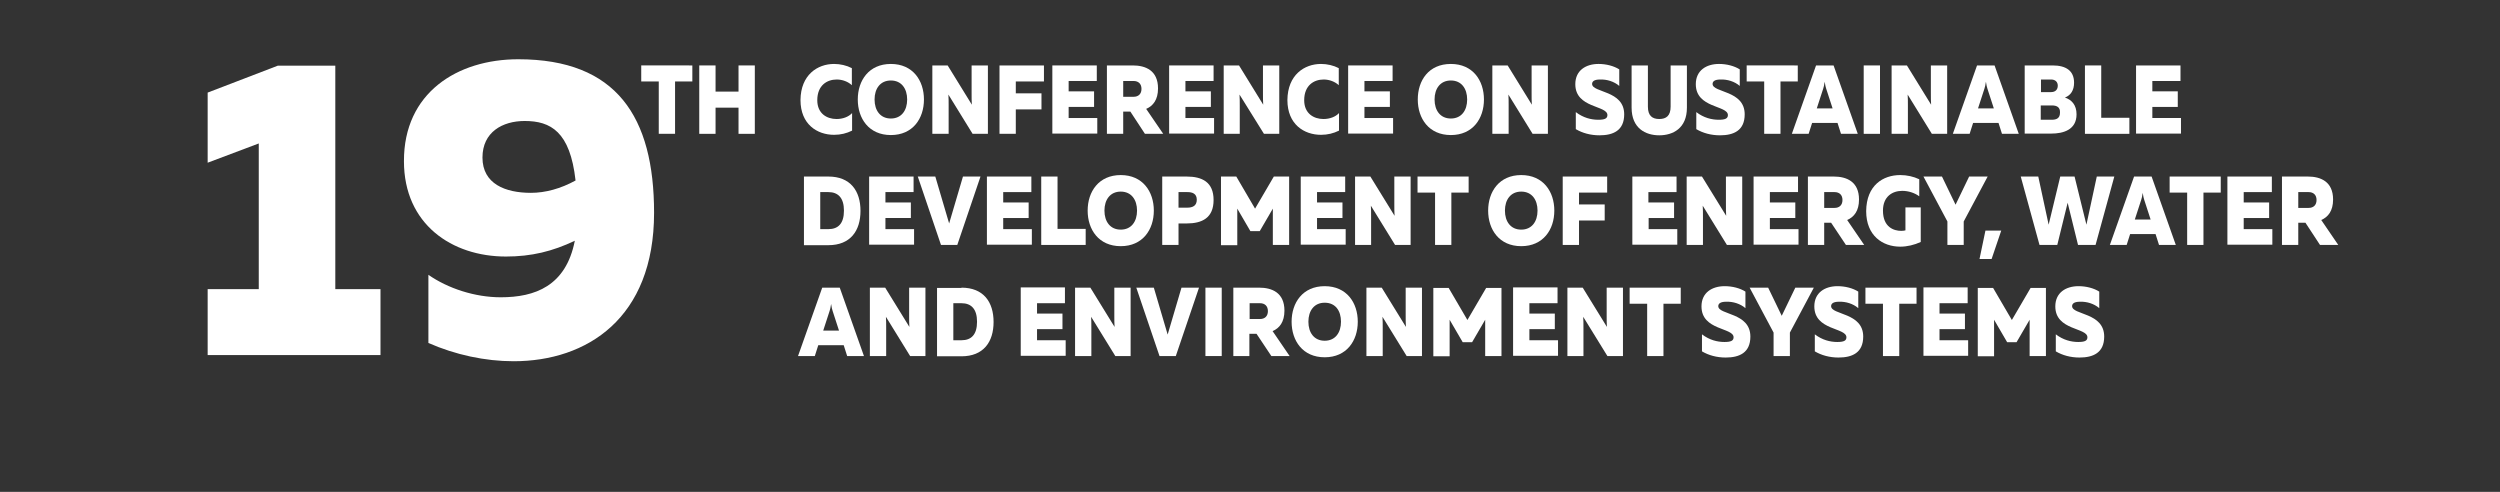 <?xml version="1.0" encoding="utf-8"?>
<!-- Generator: Adobe Illustrator 27.0.1, SVG Export Plug-In . SVG Version: 6.00 Build 0)  -->
<svg version="1.1" id="Layer_1" xmlns="http://www.w3.org/2000/svg" xmlns:xlink="http://www.w3.org/1999/xlink" x="0px" y="0px"
	 viewBox="0 0 1012.5 199.2" style="enable-background:new 0 0 1012.5 199.2;" xml:space="preserve">
<rect x="0" y="0" width="1012.5" height="199.2" fill="#333333" stroke="none"/>
<style type="text/css">
	.st0{enable-background:new    ;}
	.st1{fill:#FFFFFF;}
	.st2{fill:none;}
</style>
<g class="st0">
	<path class="st1" d="M135.8,26.6v90.5h18.3v26.7H84.1v-26.7h20.7V58.1l-20.7,7.8V37.5l28.4-10.9H135.8z"/>
	<path class="st1" d="M209.9,24c39.8,0,55,23.3,55,62.2c0,42.7-27.2,60.1-56.9,60.1c-11.5,0-23.6-2.6-34.5-7.4v-27.6
		c7.9,5.5,18.8,9.1,29.3,9.1c13.8,0,26.4-4.5,30-22.9c-9,4.3-17.6,6.4-27.9,6.4c-21.9,0-41.3-13.1-41.3-38.6
		C163.5,37.6,185.2,24,209.9,24z M195.4,63.8c0,10.7,9.3,14.3,19.6,14.3c5.9,0,12.1-1.7,18.1-5C230.9,53.3,223,49,212.5,49
		C203.5,49,195.4,53.5,195.4,63.8z"/>
</g>
<rect x="323.2" y="20.5" class="st2" width="668.3" height="154.5"/>
<g class="st0">
	<path class="st1" d="M337.8,25.9c2.5,0,5.1,0.6,7.2,1.7v6.9c-1.5-1.4-3.8-2.3-6.1-2.3c-4,0-7.9,2.4-7.9,8.4c0,5.4,3.9,7.6,7.8,7.6
		c2.6,0,4.9-0.9,6.3-2.4v7.1c-2.2,1.1-4.6,1.7-7.3,1.7c-6.8,0-13.6-4.2-13.6-14.1C324.3,30.3,331.1,25.9,337.8,25.9z"/>
	<path class="st1" d="M360.8,25.9c8.9,0,13.4,6.7,13.4,14.4s-4.5,14.4-13.4,14.4c-8.9,0-13.4-6.7-13.4-14.4S351.9,25.9,360.8,25.9z
		 M360.8,32.6c-4.3,0-6.6,3.3-6.6,7.7s2.3,7.7,6.6,7.7c4.3,0,6.6-3.3,6.6-7.7S365.1,32.6,360.8,32.6z"/>
	<path class="st1" d="M377.6,54.2V26.5h6.2l9.8,15.9c-0.1-1.3-0.1-3-0.1-4.6V26.5h6.6v27.7h-6.2l-9.8-15.9c0.1,1.3,0.1,3,0.1,4.6
		v11.3H377.6z"/>
	<path class="st1" d="M422.8,26.5V33h-11.4v4.8h10.4v6.5h-10.4v9.9h-6.6V26.5H422.8z"/>
	<path class="st1" d="M444.2,26.5v6.3h-11.4v4.2h10.3v6.3h-10.3v4.5h11.6v6.3h-18.2V26.5H444.2z"/>
	<path class="st1" d="M448.3,54.2V26.5h10.5c5.1,0,10.2,2,10.2,9.3c0,4.6-2,7.1-4.8,8.3l6.9,10.1h-7.4l-5.9-9h-2.9v9H448.3z
		 M454.9,39.2h4.2c1.9,0,3.2-1.1,3.2-3.2c0-2.1-1.3-3.2-3.2-3.2h-4.2V39.2z"/>
	<path class="st1" d="M491.5,26.5v6.3h-11.4v4.2h10.3v6.3h-10.3v4.5h11.6v6.3h-18.2V26.5H491.5z"/>
	<path class="st1" d="M495.6,54.2V26.5h6.2l9.8,15.9c-0.1-1.3-0.1-3-0.1-4.6V26.5h6.6v27.7h-6.2L502,38.3c0.1,1.3,0.1,3,0.1,4.6
		v11.3H495.6z"/>
	<path class="st1" d="M535,25.9c2.5,0,5.1,0.6,7.2,1.7v6.9c-1.5-1.4-3.8-2.3-6.1-2.3c-4,0-7.9,2.4-7.9,8.4c0,5.4,3.9,7.6,7.8,7.6
		c2.6,0,4.9-0.9,6.3-2.4v7.1c-2.2,1.1-4.6,1.7-7.3,1.7c-6.8,0-13.6-4.2-13.6-14.1C521.5,30.3,528.3,25.9,535,25.9z"/>
	<path class="st1" d="M564,26.5v6.3h-11.4v4.2h10.3v6.3h-10.3v4.5h11.6v6.3h-18.2V26.5H564z"/>
	<path class="st1" d="M587.6,25.9c8.9,0,13.4,6.7,13.4,14.4s-4.5,14.4-13.4,14.4c-8.9,0-13.4-6.7-13.4-14.4S578.6,25.9,587.6,25.9z
		 M587.6,32.6c-4.3,0-6.6,3.3-6.6,7.7s2.3,7.7,6.6,7.7c4.3,0,6.6-3.3,6.6-7.7S591.9,32.6,587.6,32.6z"/>
	<path class="st1" d="M604.4,54.2V26.5h6.2l9.8,15.9c-0.1-1.3-0.1-3-0.1-4.6V26.5h6.6v27.7h-6.2l-9.8-15.9c0.1,1.3,0.1,3,0.1,4.6
		v11.3H604.4z"/>
	<path class="st1" d="M647.4,25.9c3.1,0,6.2,0.8,8.4,2.2v6.7c-2.1-1.8-5-2.7-7.8-2.6c-2.4,0-3.2,0.8-3.2,1.8c0,3.6,13,2.5,13,12.3
		c0,6.6-4.5,8.5-10,8.5c-3.6,0-6.9-0.9-9.6-2.5v-6.9c3,2.3,6.2,3.1,9.1,3.1c2.6,0,3.7-0.5,3.7-1.9c0-4-13-2.7-13-12.5
		C638,28.5,642.3,25.9,647.4,25.9z"/>
	<path class="st1" d="M683.2,26.5v17.1c0,8.4-5.7,11.2-11.2,11.2c-5.5,0-11.2-2.8-11.2-11.2V26.5h6.6v16.7c0,3.7,1.8,5,4.6,5
		c2.8,0,4.6-1.3,4.6-5V26.5H683.2z"/>
	<path class="st1" d="M696.2,25.9c3.1,0,6.2,0.8,8.4,2.2v6.7c-2.1-1.8-5-2.7-7.8-2.6c-2.4,0-3.2,0.8-3.2,1.8c0,3.6,13,2.5,13,12.3
		c0,6.6-4.5,8.5-10,8.5c-3.6,0-6.9-0.9-9.6-2.5v-6.9c3,2.3,6.2,3.1,9.1,3.1c2.6,0,3.7-0.5,3.7-1.9c0-4-13-2.7-13-12.5
		C686.8,28.5,691.1,25.9,696.2,25.9z"/>
	<path class="st1" d="M728.1,26.5V33h-7v21.2h-6.6V33h-7.1v-6.5H728.1z"/>
	<path class="st1" d="M725.7,54.2l9.8-27.7h7.1l9.8,27.7h-6.8l-1.4-4.4h-10.3l-1.4,4.4H725.7z M735.8,43.9h6.4l-2.6-8
		c-0.2-0.7-0.4-1.3-0.6-2.8c-0.2,1.5-0.4,2.1-0.6,2.8L735.8,43.9z"/>
	<path class="st1" d="M761.4,26.5v27.7h-6.6V26.5H761.4z"/>
	<path class="st1" d="M766.1,54.2V26.5h6.2l9.8,15.9c-0.1-1.3-0.1-3-0.1-4.6V26.5h6.6v27.7h-6.2l-9.8-15.9c0.1,1.3,0.1,3,0.1,4.6
		v11.3H766.1z"/>
	<path class="st1" d="M790.9,54.2l9.8-27.7h7.1l9.8,27.7h-6.8l-1.4-4.4h-10.3l-1.4,4.4H790.9z M801.1,43.9h6.4l-2.6-8
		c-0.2-0.7-0.4-1.3-0.6-2.8c-0.2,1.5-0.4,2.1-0.6,2.8L801.1,43.9z"/>
	<path class="st1" d="M831.3,26.5c5.5,0,8.7,2.2,8.7,7c0,3-1.3,5.1-3.7,6c2.7,0.9,4.7,3,4.7,6.8c0,6.3-5.4,7.8-10.2,7.8H820V26.5
		H831.3z M831,42.7h-4.5v5.8h4.5c2,0,3.3-0.7,3.3-2.9C834.4,43.4,833,42.7,831,42.7z M830.7,32.2h-4.1v5.1l4.1,0
		c1.7,0,2.7-1,2.7-2.6C833.4,33.2,832.4,32.2,830.7,32.2z"/>
	<path class="st1" d="M851,26.5v21.2h11.4v6.5h-18V26.5H851z"/>
	<path class="st1" d="M883.1,26.5v6.3h-11.4v4.2h10.3v6.3h-10.3v4.5h11.6v6.3h-18.2V26.5H883.1z"/>
</g>
<g class="st0">
	<path class="st1" d="M335.5,71.5c8.9,0,13,5.8,13,13.9s-4.1,13.9-13,13.9h-9.9V71.5H335.5z M335.5,77.8h-3.3v15h3.3
		c4,0,6.3-2.3,6.3-7.5S339.4,77.8,335.5,77.8z"/>
	<path class="st1" d="M370,71.5v6.3h-11.4v4.2h10.3v6.3h-10.3v4.5h11.6v6.3H352V71.5H370z"/>
	<path class="st1" d="M381.1,99.2l-9.4-27.7h7.1l5.6,19l5.6-19h7.1l-9.4,27.7H381.1z"/>
	<path class="st1" d="M417.7,71.5v6.3h-11.4v4.2h10.3v6.3h-10.3v4.5h11.6v6.3h-18.2V71.5H417.7z"/>
	<path class="st1" d="M428.3,71.5v21.2h11.4v6.5h-18V71.5H428.3z"/>
	<path class="st1" d="M453.9,70.9c8.9,0,13.4,6.7,13.4,14.4s-4.5,14.4-13.4,14.4c-8.9,0-13.4-6.7-13.4-14.4S445,70.9,453.9,70.9z
		 M453.9,77.6c-4.3,0-6.6,3.3-6.6,7.7s2.3,7.7,6.6,7.7c4.3,0,6.6-3.3,6.6-7.7S458.2,77.6,453.9,77.6z"/>
	<path class="st1" d="M480.6,71.5c6.2,0,10.9,2.2,10.9,9.5c0,7.3-4.7,9.5-10.9,9.5h-3.3v8.7h-6.6V71.5H480.6z M480.9,77.8h-3.6v6.3
		h3.6c2,0,3.8-0.7,3.8-3.2S482.9,77.8,480.9,77.8z"/>
	<path class="st1" d="M522.1,71.5v27.7h-6.6V84.5l-5.3,9.1h-3.8l-5.3-9.1v14.8h-6.6V71.5h6.2l7.6,13l7.6-13H522.1z"/>
	<path class="st1" d="M544.8,71.5v6.3h-11.4v4.2h10.3v6.3h-10.3v4.5H545v6.3h-18.2V71.5H544.8z"/>
	<path class="st1" d="M548.8,99.2V71.5h6.2l9.8,15.9c-0.1-1.3-0.1-3-0.1-4.6V71.5h6.6v27.7H565l-9.8-15.9c0.1,1.3,0.1,3,0.1,4.6
		v11.3H548.8z"/>
	<path class="st1" d="M594.8,71.5V78h-7v21.2h-6.6V78h-7.1v-6.5H594.8z"/>
	<path class="st1" d="M616.1,70.9c8.9,0,13.4,6.7,13.4,14.4s-4.5,14.4-13.4,14.4s-13.4-6.7-13.4-14.4S607.2,70.9,616.1,70.9z
		 M616.1,77.6c-4.3,0-6.6,3.3-6.6,7.7s2.3,7.7,6.6,7.7s6.6-3.3,6.6-7.7S620.4,77.6,616.1,77.6z"/>
	<path class="st1" d="M650.9,71.5V78h-11.4v4.8h10.4v6.5h-10.4v9.9h-6.6V71.5H650.9z"/>
	<path class="st1" d="M679,71.5v6.3h-11.4v4.2H678v6.3h-10.3v4.5h11.6v6.3h-18.2V71.5H679z"/>
	<path class="st1" d="M683.1,99.2V71.5h6.2l9.8,15.9c-0.1-1.3-0.1-3-0.1-4.6V71.5h6.6v27.7h-6.2l-9.8-15.9c0.1,1.3,0.1,3,0.1,4.6
		v11.3H683.1z"/>
	<path class="st1" d="M728.2,71.5v6.3h-11.4v4.2h10.3v6.3h-10.3v4.5h11.6v6.3h-18.2V71.5H728.2z"/>
	<path class="st1" d="M732.2,99.2V71.5h10.5c5.1,0,10.2,2,10.2,9.3c0,4.6-2,7.1-4.8,8.3l6.9,10.1h-7.4l-6-9h-2.8v9H732.2z
		 M738.8,84.2h4.2c1.9,0,3.2-1.1,3.2-3.2c0-2.1-1.3-3.2-3.2-3.2h-4.2V84.2z"/>
	<path class="st1" d="M769.6,70.9c2.7,0,5.4,0.6,7.7,1.7v6.9c-1.9-1.4-4.4-2.2-6.9-2.2c-4,0-7.8,2.3-7.8,8c0,6.8,4.5,8.2,7.4,8.2
		c0.7,0,1.3-0.1,1.7-0.2V84h6.2v14c-2.6,1.2-5.5,1.9-8.3,1.9c-7.1,0-13.8-4.4-13.8-14.4C755.9,75,762.7,70.9,769.6,70.9z"/>
	<path class="st1" d="M788.7,99.2v-9.5l-9.7-18.2h7.5l5.5,11.4l5.5-11.4h7.5l-9.7,18.2v9.5H788.7z"/>
	<path class="st1" d="M801.7,104.9l2.4-11.5h6.4l-3.9,11.5H801.7z"/>
	<path class="st1" d="M856.3,71.5l-7.6,27.7h-7.1l-4.2-17.1l-4.2,17.1H826l-7.6-27.7h7.1l4.2,19.5l4.7-19.5h5.8L845,91l4.2-19.5
		H856.3z"/>
	<path class="st1" d="M854.5,99.2l9.8-27.7h7.1l9.8,27.7h-6.8l-1.4-4.4h-10.3l-1.4,4.4H854.5z M864.6,88.9h6.4l-2.6-8
		c-0.2-0.7-0.4-1.3-0.6-2.8c-0.2,1.5-0.4,2.1-0.6,2.8L864.6,88.9z"/>
	<path class="st1" d="M899.4,71.5V78h-7v21.2h-6.6V78h-7.1v-6.5H899.4z"/>
	<path class="st1" d="M920.1,71.5v6.3h-11.4v4.2h10.3v6.3h-10.3v4.5h11.6v6.3h-18.2V71.5H920.1z"/>
	<path class="st1" d="M924.2,99.2V71.5h10.5c5.1,0,10.2,2,10.2,9.3c0,4.6-2,7.1-4.8,8.3l6.9,10.1h-7.4l-5.9-9h-2.9v9H924.2z
		 M930.8,84.2h4.2c1.9,0,3.2-1.1,3.2-3.2c0-2.1-1.3-3.2-3.2-3.2h-4.2V84.2z"/>
</g>
<g class="st0">
	<path class="st1" d="M323.2,144.2l9.8-27.7h7.1l9.8,27.7h-6.8l-1.4-4.4h-10.3l-1.4,4.4H323.2z M333.4,133.9h6.4l-2.6-8
		c-0.2-0.7-0.4-1.3-0.6-2.8c-0.2,1.5-0.4,2.1-0.6,2.8L333.4,133.9z"/>
	<path class="st1" d="M352.3,144.2v-27.7h6.2l9.8,15.9c-0.1-1.3-0.1-3-0.1-4.6v-11.3h6.6v27.7h-6.2l-9.8-15.9c0.1,1.3,0.1,3,0.1,4.6
		v11.3H352.3z"/>
	<path class="st1" d="M389.4,116.5c8.9,0,13,5.8,13,13.9s-4.1,13.9-13,13.9h-9.9v-27.7H389.4z M389.4,122.8h-3.3v15h3.3
		c4,0,6.3-2.3,6.3-7.5C395.7,125.2,393.4,122.8,389.4,122.8z"/>
	<path class="st1" d="M431.3,116.5v6.3H420v4.2h10.3v6.3H420v4.5h11.6v6.3h-18.2v-27.7H431.3z"/>
	<path class="st1" d="M435.4,144.2v-27.7h6.2l9.8,15.9c-0.1-1.3-0.1-3-0.1-4.6v-11.3h6.6v27.7h-6.2l-9.8-15.9c0.1,1.3,0.1,3,0.1,4.6
		v11.3H435.4z"/>
	<path class="st1" d="M469.6,144.2l-9.4-27.7h7.1l5.6,19l5.6-19h7.1l-9.4,27.7H469.6z"/>
	<path class="st1" d="M494.8,116.5v27.7h-6.6v-27.7H494.8z"/>
	<path class="st1" d="M499.5,144.2v-27.7H510c5.1,0,10.2,2,10.2,9.3c0,4.6-2,7.1-4.8,8.3l6.9,10.1h-7.4l-6-9h-2.9v9H499.5z
		 M506.1,129.2h4.2c1.9,0,3.2-1.1,3.2-3.2c0-2.1-1.3-3.2-3.2-3.2h-4.2V129.2z"/>
	<path class="st1" d="M536.5,115.9c8.9,0,13.4,6.7,13.4,14.4s-4.5,14.4-13.4,14.4s-13.4-6.7-13.4-14.4S527.6,115.9,536.5,115.9z
		 M536.5,122.6c-4.3,0-6.6,3.3-6.6,7.7c0,4.4,2.3,7.7,6.6,7.7c4.3,0,6.6-3.3,6.6-7.7C543.1,125.9,540.9,122.6,536.5,122.6z"/>
	<path class="st1" d="M553.4,144.2v-27.7h6.2l9.8,15.9c-0.1-1.3-0.1-3-0.1-4.6v-11.3h6.6v27.7h-6.2l-9.8-15.9c0.1,1.3,0.1,3,0.1,4.6
		v11.3H553.4z"/>
	<path class="st1" d="M608.1,116.5v27.7h-6.6v-14.7l-5.3,9.1h-3.8l-5.3-9.1v14.8h-6.6v-27.7h6.2l7.6,13l7.6-13H608.1z"/>
	<path class="st1" d="M630.8,116.5v6.3h-11.4v4.2h10.3v6.3h-10.3v4.5H631v6.3h-18.2v-27.7H630.8z"/>
	<path class="st1" d="M634.8,144.2v-27.7h6.2l9.8,15.9c-0.1-1.3-0.1-3-0.1-4.6v-11.3h6.6v27.7H651l-9.8-15.9c0.1,1.3,0.1,3,0.1,4.6
		v11.3H634.8z"/>
	<path class="st1" d="M680.7,116.5v6.5h-7v21.2h-6.6V123h-7.1v-6.5H680.7z"/>
	<path class="st1" d="M698.5,115.9c3.1,0,6.2,0.8,8.4,2.2v6.7c-2.1-1.8-5-2.7-7.8-2.6c-2.4,0-3.2,0.8-3.2,1.8c0,3.6,13,2.5,13,12.3
		c0,6.6-4.5,8.5-10,8.5c-3.6,0-6.9-0.9-9.6-2.5v-6.9c3,2.3,6.2,3.1,9.1,3.1c2.6,0,3.7-0.5,3.7-1.9c0-4-13-2.7-13-12.5
		C689.1,118.5,693.4,115.9,698.5,115.9z"/>
	<path class="st1" d="M718.3,144.2v-9.5l-9.7-18.2h7.5l5.5,11.4l5.5-11.4h7.5l-9.7,18.2v9.5H718.3z"/>
	<path class="st1" d="M744.2,115.9c3.1,0,6.2,0.8,8.4,2.2v6.7c-2.1-1.8-5-2.7-7.8-2.6c-2.4,0-3.2,0.8-3.2,1.8c0,3.6,13,2.5,13,12.3
		c0,6.6-4.5,8.5-10,8.5c-3.6,0-6.9-0.9-9.6-2.5v-6.9c3,2.3,6.2,3.1,9.1,3.1c2.6,0,3.7-0.5,3.7-1.9c0-4-13-2.7-13-12.5
		C734.8,118.5,739.1,115.9,744.2,115.9z"/>
	<path class="st1" d="M776.2,116.5v6.5h-7v21.2h-6.6V123h-7.1v-6.5H776.2z"/>
	<path class="st1" d="M796.9,116.5v6.3h-11.4v4.2h10.3v6.3h-10.3v4.5h11.6v6.3H779v-27.7H796.9z"/>
	<path class="st1" d="M828.6,116.5v27.7H822v-14.7l-5.3,9.1h-3.8l-5.3-9.1v14.8h-6.6v-27.7h6.2l7.6,13l7.6-13H828.6z"/>
	<path class="st1" d="M841.8,115.9c3.1,0,6.2,0.8,8.4,2.2v6.7c-2.1-1.8-5-2.7-7.8-2.6c-2.4,0-3.2,0.8-3.2,1.8c0,3.6,13,2.5,13,12.3
		c0,6.6-4.5,8.5-10,8.5c-3.6,0-6.9-0.9-9.6-2.5v-6.9c3,2.3,6.2,3.1,9.1,3.1c2.6,0,3.7-0.5,3.7-1.9c0-4-13-2.7-13-12.5
		C832.4,118.5,836.7,115.9,841.8,115.9z"/>
</g>
<rect x="259.3" y="20.5" class="st2" width="59.2" height="64.4"/>
<g class="st0">
	<path class="st1" d="M280.4,26.5V33h-7v21.2h-6.6V33h-7.1v-6.5H280.4z"/>
	<path class="st1" d="M305.7,26.5v27.7h-6.6V43.6h-9.3v10.6h-6.6V26.5h6.6v10.6h9.3V26.5H305.7z"/>
</g>
</svg>

